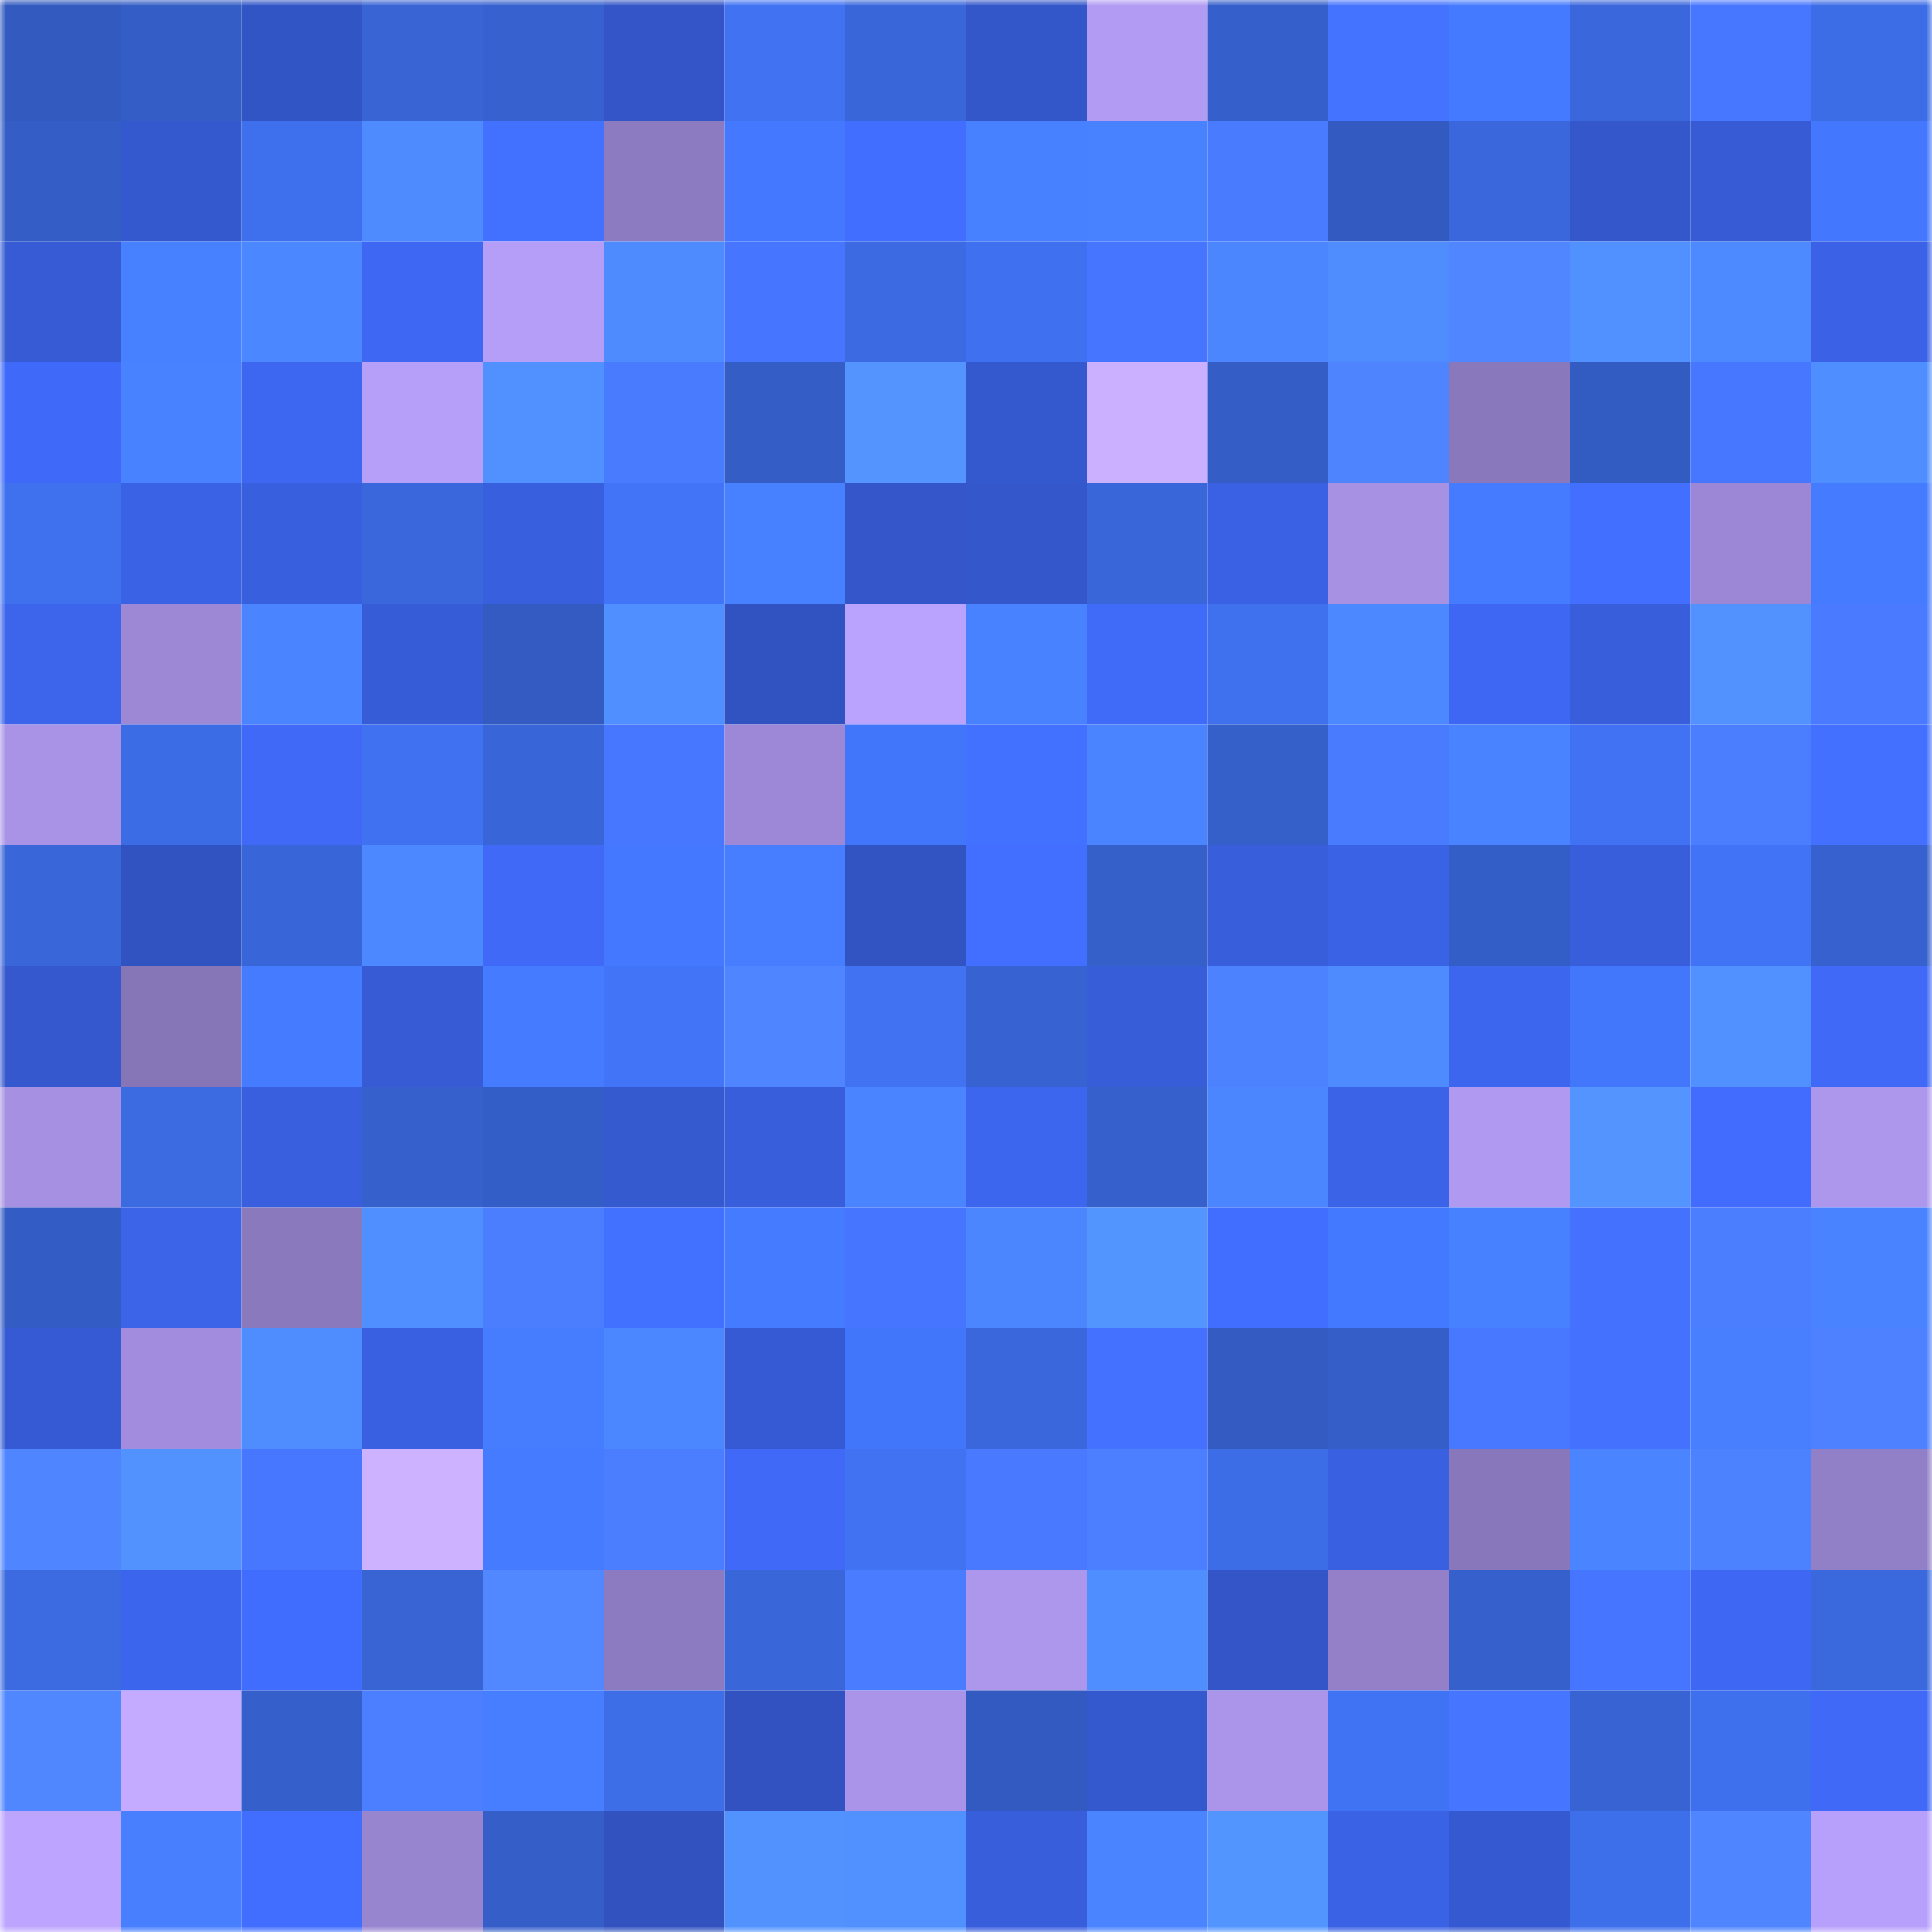 <svg viewBox="0 0 160 160" fill="none" role="img" xmlns="http://www.w3.org/2000/svg" width="240" height="240" name="basenames%2Cburn1.base.eth"><mask id="1508305987" mask-type="alpha" maskUnits="userSpaceOnUse" x="0" y="0" width="160" height="160"><rect width="160" height="160" fill="#FFFFFF"></rect></mask><g mask="url(#1508305987)"><rect x="0" y="0" width="10" height="10" fill="#325abf"></rect><rect x="10" y="0" width="10" height="10" fill="#345dc5"></rect><rect x="20" y="0" width="10" height="10" fill="#3255c6"></rect><rect x="30" y="0" width="10" height="10" fill="#3864d4"></rect><rect x="40" y="0" width="10" height="10" fill="#3661ce"></rect><rect x="50" y="0" width="10" height="10" fill="#3355c7"></rect><rect x="60" y="0" width="10" height="10" fill="#4072f2"></rect><rect x="70" y="0" width="10" height="10" fill="#3967da"></rect><rect x="80" y="0" width="10" height="10" fill="#3356c9"></rect><rect x="90" y="0" width="10" height="10" fill="#b19bf3"></rect><rect x="100" y="0" width="10" height="10" fill="#355fca"></rect><rect x="110" y="0" width="10" height="10" fill="#4473ff"></rect><rect x="120" y="0" width="10" height="10" fill="#447aff"></rect><rect x="130" y="0" width="10" height="10" fill="#3a67db"></rect><rect x="140" y="0" width="10" height="10" fill="#4777ff"></rect><rect x="150" y="0" width="10" height="10" fill="#3c6ce6"></rect><rect x="0" y="10" width="10" height="10" fill="#345dc6"></rect><rect x="10" y="10" width="10" height="10" fill="#3458cd"></rect><rect x="20" y="10" width="10" height="10" fill="#3e70ed"></rect><rect x="30" y="10" width="10" height="10" fill="#4e8bff"></rect><rect x="40" y="10" width="10" height="10" fill="#4371ff"></rect><rect x="50" y="10" width="10" height="10" fill="#8d7bc1"></rect><rect x="60" y="10" width="10" height="10" fill="#4479ff"></rect><rect x="70" y="10" width="10" height="10" fill="#426eff"></rect><rect x="80" y="10" width="10" height="10" fill="#4881ff"></rect><rect x="90" y="10" width="10" height="10" fill="#4982ff"></rect><rect x="100" y="10" width="10" height="10" fill="#497bff"></rect><rect x="110" y="10" width="10" height="10" fill="#335ac0"></rect><rect x="120" y="10" width="10" height="10" fill="#3a67db"></rect><rect x="130" y="10" width="10" height="10" fill="#3457cb"></rect><rect x="140" y="10" width="10" height="10" fill="#365bd4"></rect><rect x="150" y="10" width="10" height="10" fill="#4378fe"></rect><rect x="0" y="20" width="10" height="10" fill="#365bd5"></rect><rect x="10" y="20" width="10" height="10" fill="#4881ff"></rect><rect x="20" y="20" width="10" height="10" fill="#4b87ff"></rect><rect x="30" y="20" width="10" height="10" fill="#3e68f4"></rect><rect x="40" y="20" width="10" height="10" fill="#b59ef8"></rect><rect x="50" y="20" width="10" height="10" fill="#4e8bff"></rect><rect x="60" y="20" width="10" height="10" fill="#4675ff"></rect><rect x="70" y="20" width="10" height="10" fill="#3b6ae2"></rect><rect x="80" y="20" width="10" height="10" fill="#3f70ef"></rect><rect x="90" y="20" width="10" height="10" fill="#4675ff"></rect><rect x="100" y="20" width="10" height="10" fill="#4b86ff"></rect><rect x="110" y="20" width="10" height="10" fill="#4f8dff"></rect><rect x="120" y="20" width="10" height="10" fill="#5086ff"></rect><rect x="130" y="20" width="10" height="10" fill="#5191ff"></rect><rect x="140" y="20" width="10" height="10" fill="#4d8aff"></rect><rect x="150" y="20" width="10" height="10" fill="#3b62e6"></rect><rect x="0" y="30" width="10" height="10" fill="#3f6af9"></rect><rect x="10" y="30" width="10" height="10" fill="#4982ff"></rect><rect x="20" y="30" width="10" height="10" fill="#3d67f0"></rect><rect x="30" y="30" width="10" height="10" fill="#b69ff9"></rect><rect x="40" y="30" width="10" height="10" fill="#5090ff"></rect><rect x="50" y="30" width="10" height="10" fill="#497bff"></rect><rect x="60" y="30" width="10" height="10" fill="#345dc5"></rect><rect x="70" y="30" width="10" height="10" fill="#5394ff"></rect><rect x="80" y="30" width="10" height="10" fill="#3458ce"></rect><rect x="90" y="30" width="10" height="10" fill="#cab0ff"></rect><rect x="100" y="30" width="10" height="10" fill="#345dc5"></rect><rect x="110" y="30" width="10" height="10" fill="#4f84ff"></rect><rect x="120" y="30" width="10" height="10" fill="#8a78bd"></rect><rect x="130" y="30" width="10" height="10" fill="#335cc3"></rect><rect x="140" y="30" width="10" height="10" fill="#4777ff"></rect><rect x="150" y="30" width="10" height="10" fill="#4f8eff"></rect><rect x="0" y="40" width="10" height="10" fill="#3f71ef"></rect><rect x="10" y="40" width="10" height="10" fill="#3a62e5"></rect><rect x="20" y="40" width="10" height="10" fill="#385fdd"></rect><rect x="30" y="40" width="10" height="10" fill="#3a68dc"></rect><rect x="40" y="40" width="10" height="10" fill="#385fdd"></rect><rect x="50" y="40" width="10" height="10" fill="#4174f7"></rect><rect x="60" y="40" width="10" height="10" fill="#4881ff"></rect><rect x="70" y="40" width="10" height="10" fill="#3456ca"></rect><rect x="80" y="40" width="10" height="10" fill="#3457cc"></rect><rect x="90" y="40" width="10" height="10" fill="#3966d9"></rect><rect x="100" y="40" width="10" height="10" fill="#3a61e4"></rect><rect x="110" y="40" width="10" height="10" fill="#a691e3"></rect><rect x="120" y="40" width="10" height="10" fill="#457bff"></rect><rect x="130" y="40" width="10" height="10" fill="#426fff"></rect><rect x="140" y="40" width="10" height="10" fill="#9b87d5"></rect><rect x="150" y="40" width="10" height="10" fill="#457bff"></rect><rect x="0" y="50" width="10" height="10" fill="#3c65ec"></rect><rect x="10" y="50" width="10" height="10" fill="#9c88d5"></rect><rect x="20" y="50" width="10" height="10" fill="#4a85ff"></rect><rect x="30" y="50" width="10" height="10" fill="#375cd8"></rect><rect x="40" y="50" width="10" height="10" fill="#335bc2"></rect><rect x="50" y="50" width="10" height="10" fill="#508fff"></rect><rect x="60" y="50" width="10" height="10" fill="#3153c2"></rect><rect x="70" y="50" width="10" height="10" fill="#baa2ff"></rect><rect x="80" y="50" width="10" height="10" fill="#4982ff"></rect><rect x="90" y="50" width="10" height="10" fill="#406bf9"></rect><rect x="100" y="50" width="10" height="10" fill="#3f70ee"></rect><rect x="110" y="50" width="10" height="10" fill="#4c88ff"></rect><rect x="120" y="50" width="10" height="10" fill="#3e68f3"></rect><rect x="130" y="50" width="10" height="10" fill="#385edb"></rect><rect x="140" y="50" width="10" height="10" fill="#5192ff"></rect><rect x="150" y="50" width="10" height="10" fill="#497aff"></rect><rect x="0" y="60" width="10" height="10" fill="#a993e7"></rect><rect x="10" y="60" width="10" height="10" fill="#3c6ce5"></rect><rect x="20" y="60" width="10" height="10" fill="#3f69f6"></rect><rect x="30" y="60" width="10" height="10" fill="#3f71f0"></rect><rect x="40" y="60" width="10" height="10" fill="#3865d7"></rect><rect x="50" y="60" width="10" height="10" fill="#4777ff"></rect><rect x="60" y="60" width="10" height="10" fill="#9c88d6"></rect><rect x="70" y="60" width="10" height="10" fill="#4276fa"></rect><rect x="80" y="60" width="10" height="10" fill="#4371ff"></rect><rect x="90" y="60" width="10" height="10" fill="#4a84ff"></rect><rect x="100" y="60" width="10" height="10" fill="#355fc9"></rect><rect x="110" y="60" width="10" height="10" fill="#497bff"></rect><rect x="120" y="60" width="10" height="10" fill="#4983ff"></rect><rect x="130" y="60" width="10" height="10" fill="#4072f3"></rect><rect x="140" y="60" width="10" height="10" fill="#4b7eff"></rect><rect x="150" y="60" width="10" height="10" fill="#4370ff"></rect><rect x="0" y="70" width="10" height="10" fill="#3966d8"></rect><rect x="10" y="70" width="10" height="10" fill="#3153c1"></rect><rect x="20" y="70" width="10" height="10" fill="#3865d7"></rect><rect x="30" y="70" width="10" height="10" fill="#4c88ff"></rect><rect x="40" y="70" width="10" height="10" fill="#3f69f6"></rect><rect x="50" y="70" width="10" height="10" fill="#4378ff"></rect><rect x="60" y="70" width="10" height="10" fill="#477eff"></rect><rect x="70" y="70" width="10" height="10" fill="#3253c2"></rect><rect x="80" y="70" width="10" height="10" fill="#426fff"></rect><rect x="90" y="70" width="10" height="10" fill="#355fc9"></rect><rect x="100" y="70" width="10" height="10" fill="#385edc"></rect><rect x="110" y="70" width="10" height="10" fill="#3a62e4"></rect><rect x="120" y="70" width="10" height="10" fill="#345ec7"></rect><rect x="130" y="70" width="10" height="10" fill="#385edb"></rect><rect x="140" y="70" width="10" height="10" fill="#4073f5"></rect><rect x="150" y="70" width="10" height="10" fill="#3661ce"></rect><rect x="0" y="80" width="10" height="10" fill="#3558cf"></rect><rect x="10" y="80" width="10" height="10" fill="#8675b7"></rect><rect x="20" y="80" width="10" height="10" fill="#457cff"></rect><rect x="30" y="80" width="10" height="10" fill="#365bd4"></rect><rect x="40" y="80" width="10" height="10" fill="#457bff"></rect><rect x="50" y="80" width="10" height="10" fill="#4174f7"></rect><rect x="60" y="80" width="10" height="10" fill="#4f85ff"></rect><rect x="70" y="80" width="10" height="10" fill="#4072f2"></rect><rect x="80" y="80" width="10" height="10" fill="#3763d2"></rect><rect x="90" y="80" width="10" height="10" fill="#375dd9"></rect><rect x="100" y="80" width="10" height="10" fill="#4d82ff"></rect><rect x="110" y="80" width="10" height="10" fill="#4e8bff"></rect><rect x="120" y="80" width="10" height="10" fill="#3d66ee"></rect><rect x="130" y="80" width="10" height="10" fill="#4276fb"></rect><rect x="140" y="80" width="10" height="10" fill="#5090ff"></rect><rect x="150" y="80" width="10" height="10" fill="#3f69f6"></rect><rect x="0" y="90" width="10" height="10" fill="#a590e2"></rect><rect x="10" y="90" width="10" height="10" fill="#3b6ae1"></rect><rect x="20" y="90" width="10" height="10" fill="#395fdf"></rect><rect x="30" y="90" width="10" height="10" fill="#3660cc"></rect><rect x="40" y="90" width="10" height="10" fill="#345ec7"></rect><rect x="50" y="90" width="10" height="10" fill="#3559cf"></rect><rect x="60" y="90" width="10" height="10" fill="#385edb"></rect><rect x="70" y="90" width="10" height="10" fill="#4a85ff"></rect><rect x="80" y="90" width="10" height="10" fill="#3d66ee"></rect><rect x="90" y="90" width="10" height="10" fill="#3661cd"></rect><rect x="100" y="90" width="10" height="10" fill="#4b86ff"></rect><rect x="110" y="90" width="10" height="10" fill="#3b63e8"></rect><rect x="120" y="90" width="10" height="10" fill="#b09af1"></rect><rect x="130" y="90" width="10" height="10" fill="#5394ff"></rect><rect x="140" y="90" width="10" height="10" fill="#416cfd"></rect><rect x="150" y="90" width="10" height="10" fill="#ac97ec"></rect><rect x="0" y="100" width="10" height="10" fill="#335cc4"></rect><rect x="10" y="100" width="10" height="10" fill="#3b64e9"></rect><rect x="20" y="100" width="10" height="10" fill="#8a79bd"></rect><rect x="30" y="100" width="10" height="10" fill="#508fff"></rect><rect x="40" y="100" width="10" height="10" fill="#4b7eff"></rect><rect x="50" y="100" width="10" height="10" fill="#4371ff"></rect><rect x="60" y="100" width="10" height="10" fill="#457cff"></rect><rect x="70" y="100" width="10" height="10" fill="#4675ff"></rect><rect x="80" y="100" width="10" height="10" fill="#4b86ff"></rect><rect x="90" y="100" width="10" height="10" fill="#5395ff"></rect><rect x="100" y="100" width="10" height="10" fill="#426eff"></rect><rect x="110" y="100" width="10" height="10" fill="#4379ff"></rect><rect x="120" y="100" width="10" height="10" fill="#4881ff"></rect><rect x="130" y="100" width="10" height="10" fill="#4472ff"></rect><rect x="140" y="100" width="10" height="10" fill="#4b7eff"></rect><rect x="150" y="100" width="10" height="10" fill="#4983ff"></rect><rect x="0" y="110" width="10" height="10" fill="#365ad3"></rect><rect x="10" y="110" width="10" height="10" fill="#a18cdd"></rect><rect x="20" y="110" width="10" height="10" fill="#4f8dff"></rect><rect x="30" y="110" width="10" height="10" fill="#3960e0"></rect><rect x="40" y="110" width="10" height="10" fill="#467dff"></rect><rect x="50" y="110" width="10" height="10" fill="#4b87ff"></rect><rect x="60" y="110" width="10" height="10" fill="#365ad3"></rect><rect x="70" y="110" width="10" height="10" fill="#4276fa"></rect><rect x="80" y="110" width="10" height="10" fill="#3a68dc"></rect><rect x="90" y="110" width="10" height="10" fill="#4471ff"></rect><rect x="100" y="110" width="10" height="10" fill="#335bc2"></rect><rect x="110" y="110" width="10" height="10" fill="#355ec8"></rect><rect x="120" y="110" width="10" height="10" fill="#4878ff"></rect><rect x="130" y="110" width="10" height="10" fill="#4472ff"></rect><rect x="140" y="110" width="10" height="10" fill="#477fff"></rect><rect x="150" y="110" width="10" height="10" fill="#4d81ff"></rect><rect x="0" y="120" width="10" height="10" fill="#4f85ff"></rect><rect x="10" y="120" width="10" height="10" fill="#5192ff"></rect><rect x="20" y="120" width="10" height="10" fill="#4777ff"></rect><rect x="30" y="120" width="10" height="10" fill="#ccb2ff"></rect><rect x="40" y="120" width="10" height="10" fill="#457cff"></rect><rect x="50" y="120" width="10" height="10" fill="#4b7eff"></rect><rect x="60" y="120" width="10" height="10" fill="#3f69f6"></rect><rect x="70" y="120" width="10" height="10" fill="#4072f2"></rect><rect x="80" y="120" width="10" height="10" fill="#4879ff"></rect><rect x="90" y="120" width="10" height="10" fill="#4c7fff"></rect><rect x="100" y="120" width="10" height="10" fill="#3c6ce6"></rect><rect x="110" y="120" width="10" height="10" fill="#3960e0"></rect><rect x="120" y="120" width="10" height="10" fill="#8877bb"></rect><rect x="130" y="120" width="10" height="10" fill="#4a85ff"></rect><rect x="140" y="120" width="10" height="10" fill="#4d82ff"></rect><rect x="150" y="120" width="10" height="10" fill="#917fc7"></rect><rect x="0" y="130" width="10" height="10" fill="#3b6ae1"></rect><rect x="10" y="130" width="10" height="10" fill="#3c65ed"></rect><rect x="20" y="130" width="10" height="10" fill="#416dff"></rect><rect x="30" y="130" width="10" height="10" fill="#3864d4"></rect><rect x="40" y="130" width="10" height="10" fill="#5188ff"></rect><rect x="50" y="130" width="10" height="10" fill="#8d7bc1"></rect><rect x="60" y="130" width="10" height="10" fill="#3966d9"></rect><rect x="70" y="130" width="10" height="10" fill="#4a7cff"></rect><rect x="80" y="130" width="10" height="10" fill="#ad97ed"></rect><rect x="90" y="130" width="10" height="10" fill="#4f8eff"></rect><rect x="100" y="130" width="10" height="10" fill="#3355c7"></rect><rect x="110" y="130" width="10" height="10" fill="#9380c9"></rect><rect x="120" y="130" width="10" height="10" fill="#3660cc"></rect><rect x="130" y="130" width="10" height="10" fill="#4676ff"></rect><rect x="140" y="130" width="10" height="10" fill="#3e68f4"></rect><rect x="150" y="130" width="10" height="10" fill="#3a69de"></rect><rect x="0" y="140" width="10" height="10" fill="#5087ff"></rect><rect x="10" y="140" width="10" height="10" fill="#c4abff"></rect><rect x="20" y="140" width="10" height="10" fill="#355fca"></rect><rect x="30" y="140" width="10" height="10" fill="#4c7fff"></rect><rect x="40" y="140" width="10" height="10" fill="#467eff"></rect><rect x="50" y="140" width="10" height="10" fill="#3d6de7"></rect><rect x="60" y="140" width="10" height="10" fill="#3152c0"></rect><rect x="70" y="140" width="10" height="10" fill="#aa94e9"></rect><rect x="80" y="140" width="10" height="10" fill="#325ac0"></rect><rect x="90" y="140" width="10" height="10" fill="#3458cd"></rect><rect x="100" y="140" width="10" height="10" fill="#ab95ea"></rect><rect x="110" y="140" width="10" height="10" fill="#4073f4"></rect><rect x="120" y="140" width="10" height="10" fill="#4675ff"></rect><rect x="130" y="140" width="10" height="10" fill="#3863d3"></rect><rect x="140" y="140" width="10" height="10" fill="#3e6fec"></rect><rect x="150" y="140" width="10" height="10" fill="#3f69f6"></rect><rect x="0" y="150" width="10" height="10" fill="#bda5ff"></rect><rect x="10" y="150" width="10" height="10" fill="#477fff"></rect><rect x="20" y="150" width="10" height="10" fill="#416eff"></rect><rect x="30" y="150" width="10" height="10" fill="#9885d0"></rect><rect x="40" y="150" width="10" height="10" fill="#355ec9"></rect><rect x="50" y="150" width="10" height="10" fill="#3152bf"></rect><rect x="60" y="150" width="10" height="10" fill="#5292ff"></rect><rect x="70" y="150" width="10" height="10" fill="#5090ff"></rect><rect x="80" y="150" width="10" height="10" fill="#385edc"></rect><rect x="90" y="150" width="10" height="10" fill="#4a84ff"></rect><rect x="100" y="150" width="10" height="10" fill="#5395ff"></rect><rect x="110" y="150" width="10" height="10" fill="#3a62e4"></rect><rect x="120" y="150" width="10" height="10" fill="#3559d1"></rect><rect x="130" y="150" width="10" height="10" fill="#3e6feb"></rect><rect x="140" y="150" width="10" height="10" fill="#4f85ff"></rect><rect x="150" y="150" width="10" height="10" fill="#b7a0fb"></rect></g></svg>